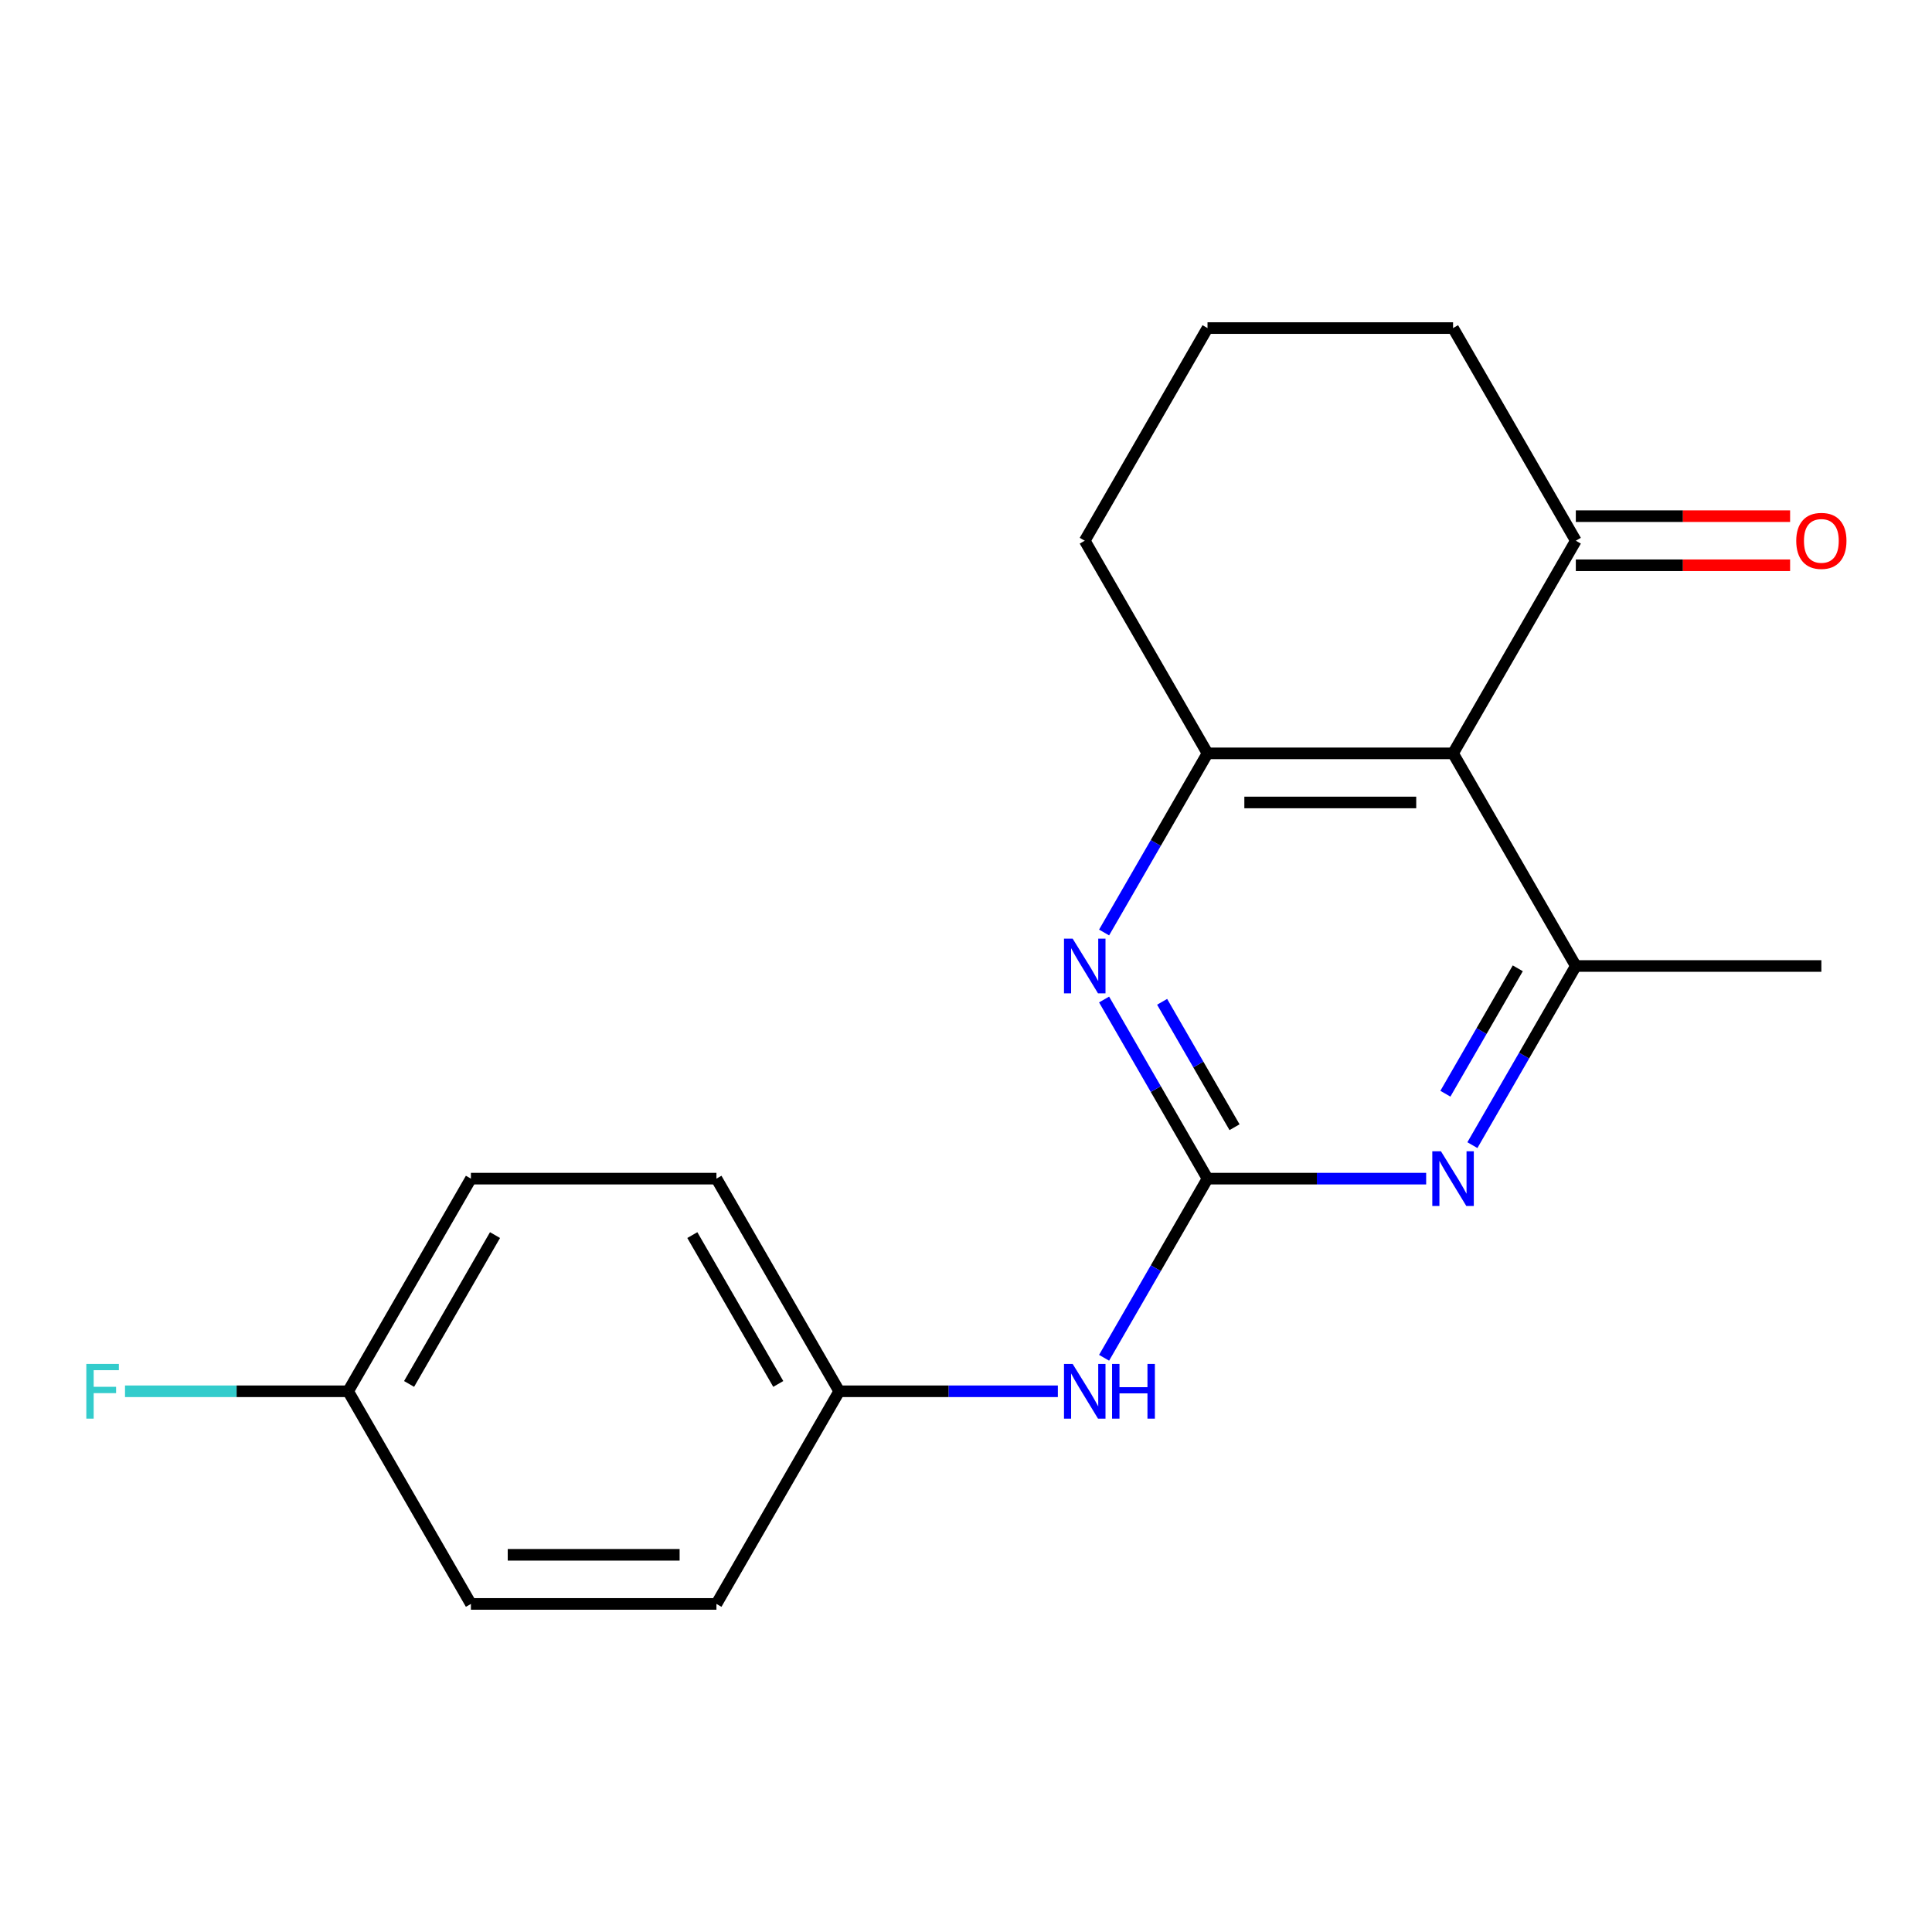 <?xml version='1.0' encoding='iso-8859-1'?>
<svg version='1.1' baseProfile='full'
              xmlns='http://www.w3.org/2000/svg'
                      xmlns:rdkit='http://www.rdkit.org/xml'
                      xmlns:xlink='http://www.w3.org/1999/xlink'
                  xml:space='preserve'
width='1000px' height='1000px' viewBox='0 0 1000 1000'>
<!-- END OF HEADER -->
<rect style='opacity:1.0;fill:#FFFFFF;stroke:none' width='1000' height='1000' x='0' y='0'> </rect>
<path class='bond-1' d='M 625.009,610.063 L 598.241,563.7' style='fill:none;fill-rule:evenodd;stroke:#000000;stroke-width:6px;stroke-linecap:butt;stroke-linejoin:miter;stroke-opacity:1' />
<path class='bond-1' d='M 598.241,563.7 L 571.474,517.337' style='fill:none;fill-rule:evenodd;stroke:#0000FF;stroke-width:6px;stroke-linecap:butt;stroke-linejoin:miter;stroke-opacity:1' />
<path class='bond-1' d='M 638.991,583.445 L 620.254,550.991' style='fill:none;fill-rule:evenodd;stroke:#000000;stroke-width:6px;stroke-linecap:butt;stroke-linejoin:miter;stroke-opacity:1' />
<path class='bond-1' d='M 620.254,550.991 L 601.516,518.537' style='fill:none;fill-rule:evenodd;stroke:#0000FF;stroke-width:6px;stroke-linecap:butt;stroke-linejoin:miter;stroke-opacity:1' />
<path class='bond-2' d='M 625.009,610.063 L 681.595,610.063' style='fill:none;fill-rule:evenodd;stroke:#000000;stroke-width:6px;stroke-linecap:butt;stroke-linejoin:miter;stroke-opacity:1' />
<path class='bond-2' d='M 681.595,610.063 L 738.181,610.063' style='fill:none;fill-rule:evenodd;stroke:#0000FF;stroke-width:6px;stroke-linecap:butt;stroke-linejoin:miter;stroke-opacity:1' />
<path class='bond-6' d='M 625.009,610.063 L 598.241,656.426' style='fill:none;fill-rule:evenodd;stroke:#000000;stroke-width:6px;stroke-linecap:butt;stroke-linejoin:miter;stroke-opacity:1' />
<path class='bond-6' d='M 598.241,656.426 L 571.474,702.788' style='fill:none;fill-rule:evenodd;stroke:#0000FF;stroke-width:6px;stroke-linecap:butt;stroke-linejoin:miter;stroke-opacity:1' />
<path class='bond-0' d='M 752.098,389.937 L 815.643,500' style='fill:none;fill-rule:evenodd;stroke:#000000;stroke-width:6px;stroke-linecap:butt;stroke-linejoin:miter;stroke-opacity:1' />
<path class='bond-5' d='M 752.098,389.937 L 815.643,279.874' style='fill:none;fill-rule:evenodd;stroke:#000000;stroke-width:6px;stroke-linecap:butt;stroke-linejoin:miter;stroke-opacity:1' />
<path class='bond-19' d='M 752.098,389.937 L 625.009,389.937' style='fill:none;fill-rule:evenodd;stroke:#000000;stroke-width:6px;stroke-linecap:butt;stroke-linejoin:miter;stroke-opacity:1' />
<path class='bond-19' d='M 733.035,415.355 L 644.072,415.355' style='fill:none;fill-rule:evenodd;stroke:#000000;stroke-width:6px;stroke-linecap:butt;stroke-linejoin:miter;stroke-opacity:1' />
<path class='bond-3' d='M 571.474,482.663 L 598.241,436.3' style='fill:none;fill-rule:evenodd;stroke:#0000FF;stroke-width:6px;stroke-linecap:butt;stroke-linejoin:miter;stroke-opacity:1' />
<path class='bond-3' d='M 598.241,436.3 L 625.009,389.937' style='fill:none;fill-rule:evenodd;stroke:#000000;stroke-width:6px;stroke-linecap:butt;stroke-linejoin:miter;stroke-opacity:1' />
<path class='bond-4' d='M 762.108,592.726 L 788.875,546.363' style='fill:none;fill-rule:evenodd;stroke:#0000FF;stroke-width:6px;stroke-linecap:butt;stroke-linejoin:miter;stroke-opacity:1' />
<path class='bond-4' d='M 788.875,546.363 L 815.643,500' style='fill:none;fill-rule:evenodd;stroke:#000000;stroke-width:6px;stroke-linecap:butt;stroke-linejoin:miter;stroke-opacity:1' />
<path class='bond-4' d='M 748.126,566.108 L 766.863,533.654' style='fill:none;fill-rule:evenodd;stroke:#0000FF;stroke-width:6px;stroke-linecap:butt;stroke-linejoin:miter;stroke-opacity:1' />
<path class='bond-4' d='M 766.863,533.654 L 785.6,501.2' style='fill:none;fill-rule:evenodd;stroke:#000000;stroke-width:6px;stroke-linecap:butt;stroke-linejoin:miter;stroke-opacity:1' />
<path class='bond-10' d='M 625.009,389.937 L 561.464,279.874' style='fill:none;fill-rule:evenodd;stroke:#000000;stroke-width:6px;stroke-linecap:butt;stroke-linejoin:miter;stroke-opacity:1' />
<path class='bond-16' d='M 815.643,500 L 942.733,500' style='fill:none;fill-rule:evenodd;stroke:#000000;stroke-width:6px;stroke-linecap:butt;stroke-linejoin:miter;stroke-opacity:1' />
<path class='bond-7' d='M 815.643,292.583 L 871.099,292.583' style='fill:none;fill-rule:evenodd;stroke:#000000;stroke-width:6px;stroke-linecap:butt;stroke-linejoin:miter;stroke-opacity:1' />
<path class='bond-7' d='M 871.099,292.583 L 926.555,292.583' style='fill:none;fill-rule:evenodd;stroke:#FF0000;stroke-width:6px;stroke-linecap:butt;stroke-linejoin:miter;stroke-opacity:1' />
<path class='bond-7' d='M 815.643,267.165 L 871.099,267.165' style='fill:none;fill-rule:evenodd;stroke:#000000;stroke-width:6px;stroke-linecap:butt;stroke-linejoin:miter;stroke-opacity:1' />
<path class='bond-7' d='M 871.099,267.165 L 926.555,267.165' style='fill:none;fill-rule:evenodd;stroke:#FF0000;stroke-width:6px;stroke-linecap:butt;stroke-linejoin:miter;stroke-opacity:1' />
<path class='bond-17' d='M 815.643,279.874 L 752.098,169.812' style='fill:none;fill-rule:evenodd;stroke:#000000;stroke-width:6px;stroke-linecap:butt;stroke-linejoin:miter;stroke-opacity:1' />
<path class='bond-8' d='M 547.547,720.126 L 490.96,720.126' style='fill:none;fill-rule:evenodd;stroke:#0000FF;stroke-width:6px;stroke-linecap:butt;stroke-linejoin:miter;stroke-opacity:1' />
<path class='bond-8' d='M 490.96,720.126 L 434.374,720.126' style='fill:none;fill-rule:evenodd;stroke:#000000;stroke-width:6px;stroke-linecap:butt;stroke-linejoin:miter;stroke-opacity:1' />
<path class='bond-12' d='M 434.374,720.126 L 370.83,830.188' style='fill:none;fill-rule:evenodd;stroke:#000000;stroke-width:6px;stroke-linecap:butt;stroke-linejoin:miter;stroke-opacity:1' />
<path class='bond-13' d='M 434.374,720.126 L 370.83,610.063' style='fill:none;fill-rule:evenodd;stroke:#000000;stroke-width:6px;stroke-linecap:butt;stroke-linejoin:miter;stroke-opacity:1' />
<path class='bond-13' d='M 402.83,716.325 L 358.349,639.281' style='fill:none;fill-rule:evenodd;stroke:#000000;stroke-width:6px;stroke-linecap:butt;stroke-linejoin:miter;stroke-opacity:1' />
<path class='bond-9' d='M 180.195,720.126 L 243.74,610.063' style='fill:none;fill-rule:evenodd;stroke:#000000;stroke-width:6px;stroke-linecap:butt;stroke-linejoin:miter;stroke-opacity:1' />
<path class='bond-9' d='M 211.739,716.325 L 256.221,639.281' style='fill:none;fill-rule:evenodd;stroke:#000000;stroke-width:6px;stroke-linecap:butt;stroke-linejoin:miter;stroke-opacity:1' />
<path class='bond-11' d='M 180.195,720.126 L 122.449,720.126' style='fill:none;fill-rule:evenodd;stroke:#000000;stroke-width:6px;stroke-linecap:butt;stroke-linejoin:miter;stroke-opacity:1' />
<path class='bond-11' d='M 122.449,720.126 L 64.703,720.126' style='fill:none;fill-rule:evenodd;stroke:#33CCCC;stroke-width:6px;stroke-linecap:butt;stroke-linejoin:miter;stroke-opacity:1' />
<path class='bond-20' d='M 180.195,720.126 L 243.74,830.188' style='fill:none;fill-rule:evenodd;stroke:#000000;stroke-width:6px;stroke-linecap:butt;stroke-linejoin:miter;stroke-opacity:1' />
<path class='bond-18' d='M 561.464,279.874 L 625.009,169.812' style='fill:none;fill-rule:evenodd;stroke:#000000;stroke-width:6px;stroke-linecap:butt;stroke-linejoin:miter;stroke-opacity:1' />
<path class='bond-15' d='M 370.83,830.188 L 243.74,830.188' style='fill:none;fill-rule:evenodd;stroke:#000000;stroke-width:6px;stroke-linecap:butt;stroke-linejoin:miter;stroke-opacity:1' />
<path class='bond-15' d='M 351.766,804.77 L 262.803,804.77' style='fill:none;fill-rule:evenodd;stroke:#000000;stroke-width:6px;stroke-linecap:butt;stroke-linejoin:miter;stroke-opacity:1' />
<path class='bond-14' d='M 370.83,610.063 L 243.74,610.063' style='fill:none;fill-rule:evenodd;stroke:#000000;stroke-width:6px;stroke-linecap:butt;stroke-linejoin:miter;stroke-opacity:1' />
<path class='bond-21' d='M 752.098,169.812 L 625.009,169.812' style='fill:none;fill-rule:evenodd;stroke:#000000;stroke-width:6px;stroke-linecap:butt;stroke-linejoin:miter;stroke-opacity:1' />
<path  class='atom-2' d='M 555.204 485.84
L 564.484 500.84
Q 565.404 502.32, 566.884 505
Q 568.364 507.68, 568.444 507.84
L 568.444 485.84
L 572.204 485.84
L 572.204 514.16
L 568.324 514.16
L 558.364 497.76
Q 557.204 495.84, 555.964 493.64
Q 554.764 491.44, 554.404 490.76
L 554.404 514.16
L 550.724 514.16
L 550.724 485.84
L 555.204 485.84
' fill='#0000FF'/>
<path  class='atom-3' d='M 745.838 595.903
L 755.118 610.903
Q 756.038 612.383, 757.518 615.063
Q 758.998 617.743, 759.078 617.903
L 759.078 595.903
L 762.838 595.903
L 762.838 624.223
L 758.958 624.223
L 748.998 607.823
Q 747.838 605.903, 746.598 603.703
Q 745.398 601.503, 745.038 600.823
L 745.038 624.223
L 741.358 624.223
L 741.358 595.903
L 745.838 595.903
' fill='#0000FF'/>
<path  class='atom-7' d='M 555.204 705.966
L 564.484 720.966
Q 565.404 722.446, 566.884 725.126
Q 568.364 727.806, 568.444 727.966
L 568.444 705.966
L 572.204 705.966
L 572.204 734.286
L 568.324 734.286
L 558.364 717.886
Q 557.204 715.966, 555.964 713.766
Q 554.764 711.566, 554.404 710.886
L 554.404 734.286
L 550.724 734.286
L 550.724 705.966
L 555.204 705.966
' fill='#0000FF'/>
<path  class='atom-7' d='M 575.604 705.966
L 579.444 705.966
L 579.444 718.006
L 593.924 718.006
L 593.924 705.966
L 597.764 705.966
L 597.764 734.286
L 593.924 734.286
L 593.924 721.206
L 579.444 721.206
L 579.444 734.286
L 575.604 734.286
L 575.604 705.966
' fill='#0000FF'/>
<path  class='atom-8' d='M 929.733 279.954
Q 929.733 273.154, 933.093 269.354
Q 936.453 265.554, 942.733 265.554
Q 949.013 265.554, 952.373 269.354
Q 955.733 273.154, 955.733 279.954
Q 955.733 286.834, 952.333 290.754
Q 948.933 294.634, 942.733 294.634
Q 936.493 294.634, 933.093 290.754
Q 929.733 286.874, 929.733 279.954
M 942.733 291.434
Q 947.053 291.434, 949.373 288.554
Q 951.733 285.634, 951.733 279.954
Q 951.733 274.394, 949.373 271.594
Q 947.053 268.754, 942.733 268.754
Q 938.413 268.754, 936.053 271.554
Q 933.733 274.354, 933.733 279.954
Q 933.733 285.674, 936.053 288.554
Q 938.413 291.434, 942.733 291.434
' fill='#FF0000'/>
<path  class='atom-12' d='M 44.686 705.966
L 61.526 705.966
L 61.526 709.206
L 48.486 709.206
L 48.486 717.806
L 60.086 717.806
L 60.086 721.086
L 48.486 721.086
L 48.486 734.286
L 44.686 734.286
L 44.686 705.966
' fill='#33CCCC'/>
</svg>
